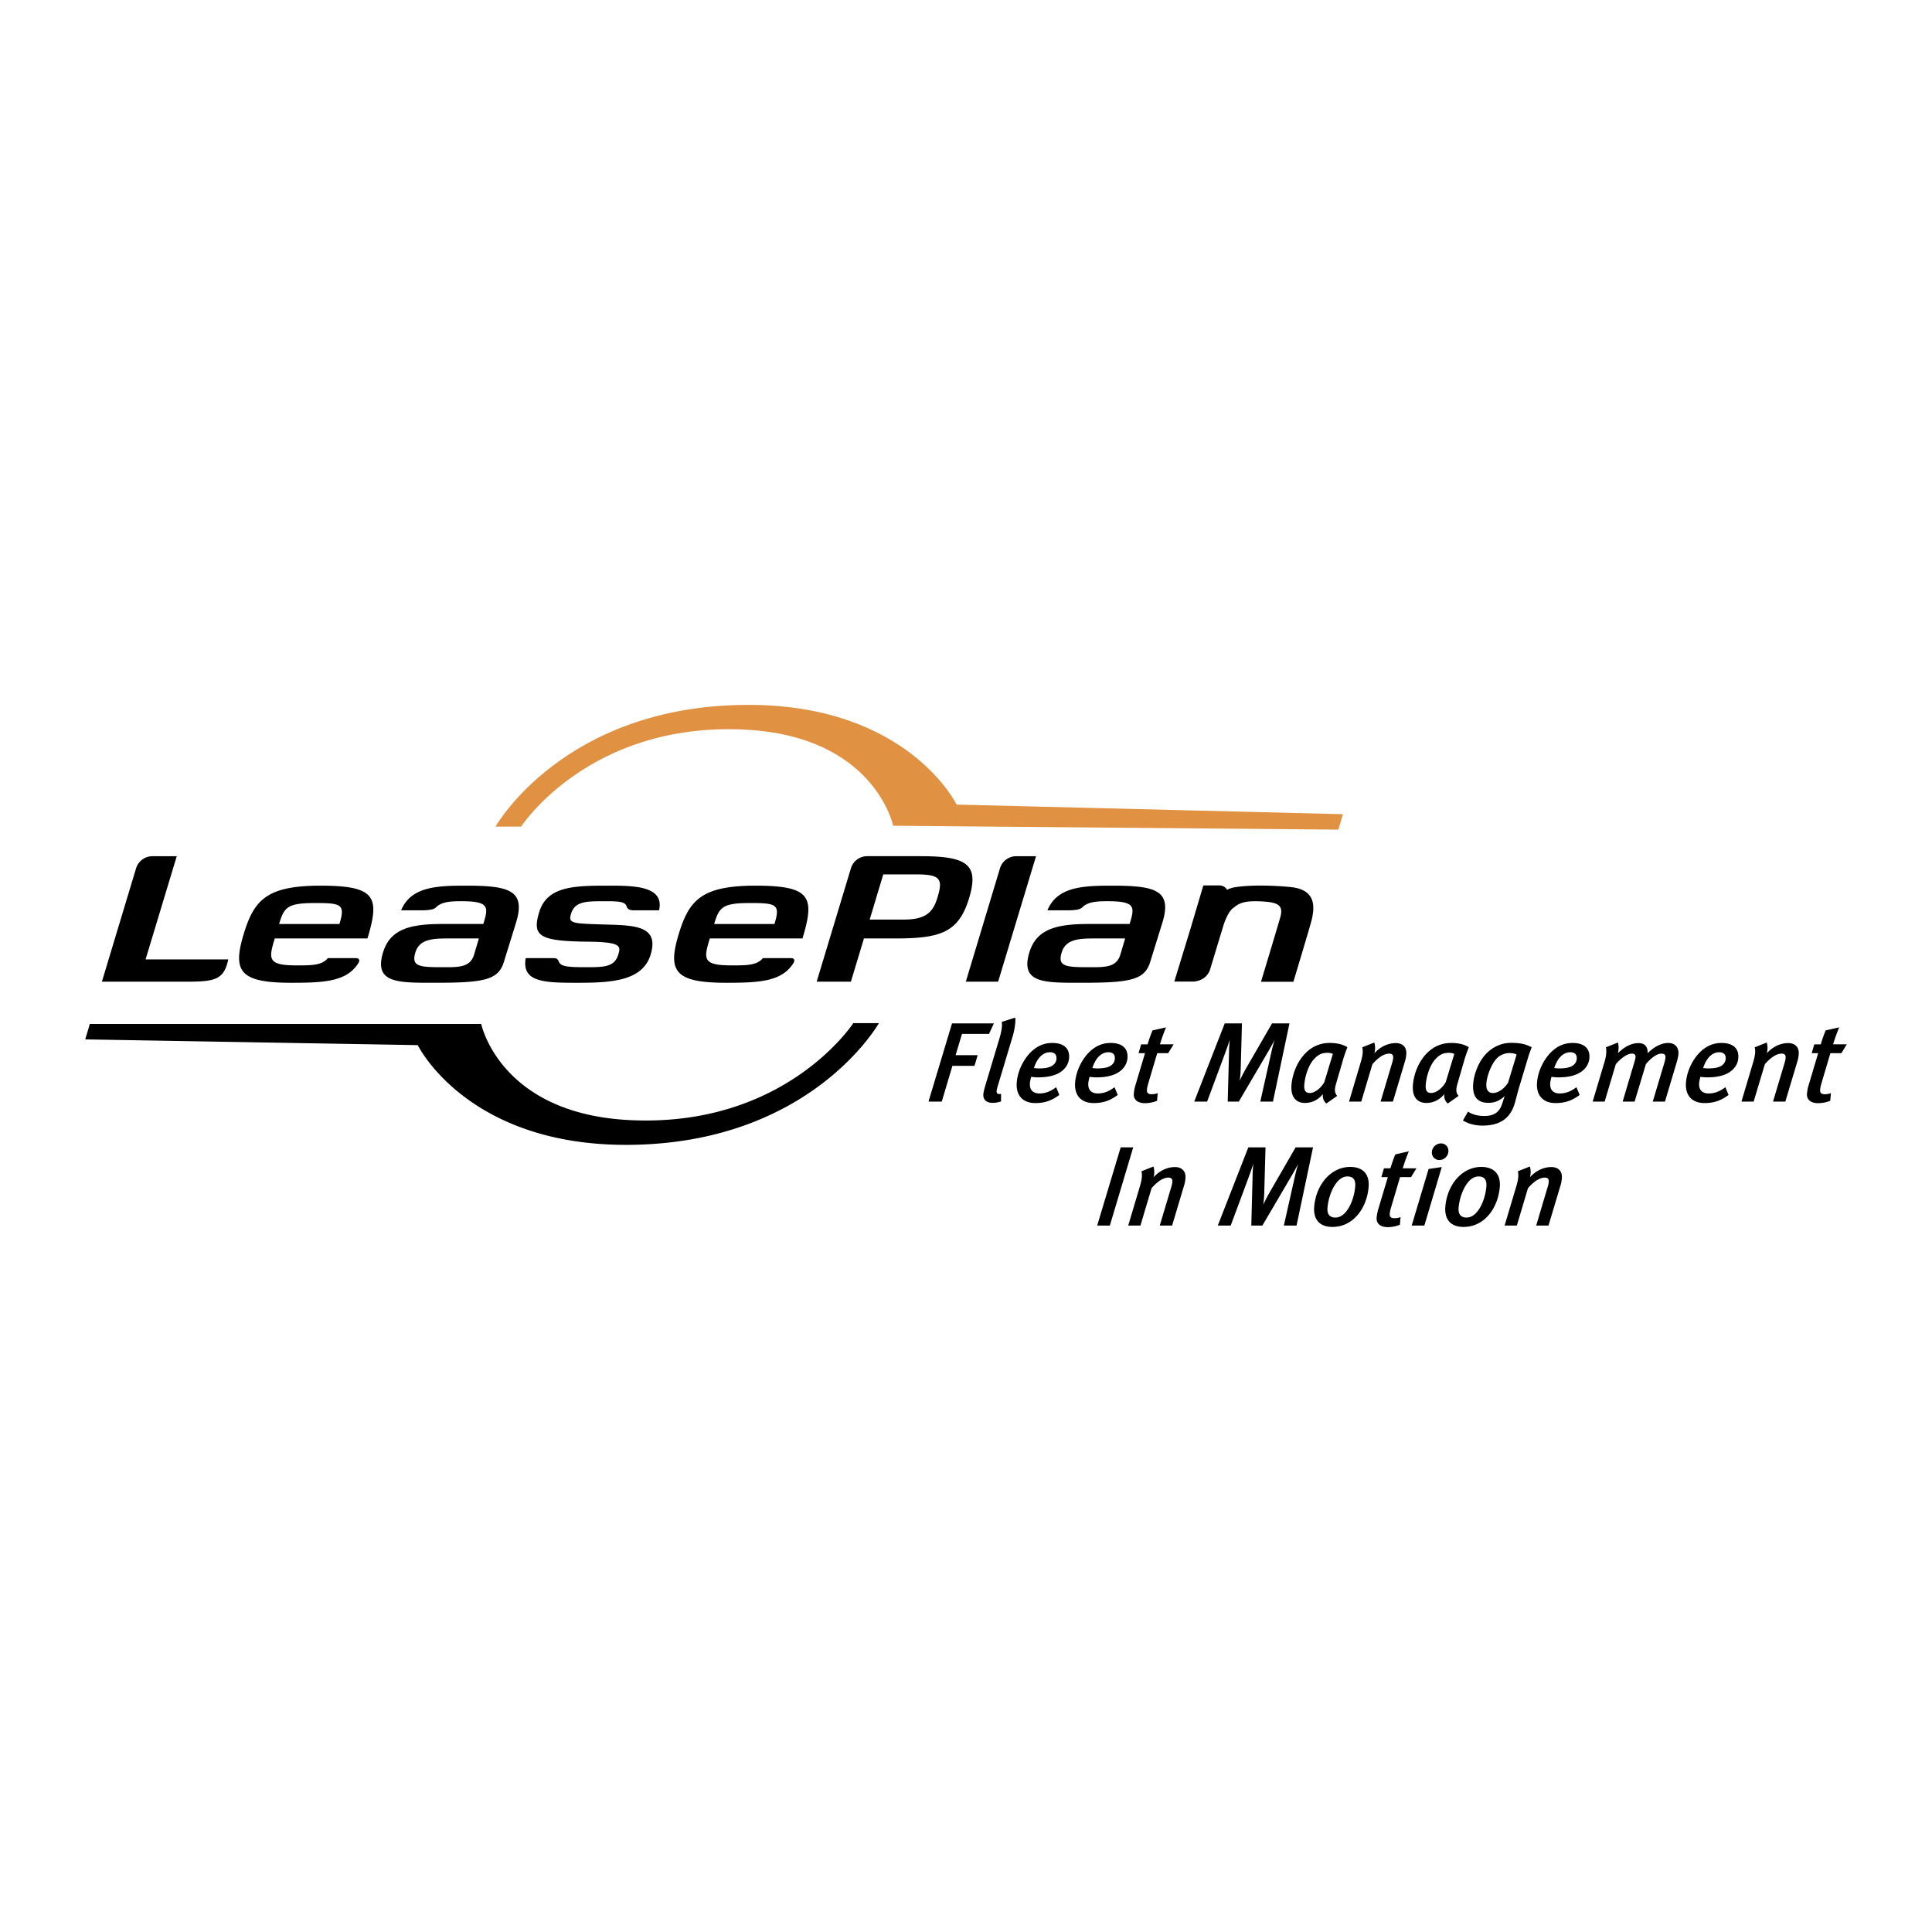 <svg xmlns="http://www.w3.org/2000/svg" width="2500" height="2500" viewBox="0 0 192.756 192.756"><g fill-rule="evenodd" clip-rule="evenodd"><path fill="#fff" d="M0 0h192.756v192.756H0V0z"/><path d="M49.438 82.472s6.773-12.063 25.059-12.147c16.072-.074 20.949 9.949 20.949 9.949l38.541.958-.459 1.541-44.416-.387s-1.848-8.979-14.88-9.596c-15.494-.732-22.242 9.683-22.242 9.683h-2.552v-.001z" fill="#e09142"/><path d="M87.689 102.076s-6.773 12.062-25.059 12.147c-16.075.071-20.951-9.951-20.951-9.951L8.504 103.7l.459-1.541h39.049s1.848 8.982 14.882 9.597c15.489.733 22.241-9.68 22.241-9.68h2.554zM99.584 97.94H96.36l3.406-11.301a1.7 1.7 0 0 1 1.631-1.217h1.969L99.584 97.94zm11.404-9.578c-2.918 0-5.514.096-6.484 2.457h2.299c.383-.011.789-.069.932-.138a1.29 1.29 0 0 0 .225-.131c.543-.583 1.475-.636 2.561-.636 2.686 0 2.703.541 2.242 2.074l-.061.198h-4.109c-3.332 0-5.213.578-5.898 2.85-.928 3.083 1.525 3.015 5.188 3.015 4.777 0 6.307-.25 6.861-2.04l1.242-4.004c.955-3.176-.697-3.645-4.998-3.645zm.791 6.873c-.4 1.353-1.637 1.263-3.352 1.263-2.178 0-2.908-.125-2.506-1.461.408-1.352 1.717-1.407 3.355-1.407h2.98c.002-.001-.346 1.182-.477 1.605zm-65.276-6.873c-2.913 0-5.508.096-6.481 2.457h2.297c.383-.011.789-.069.933-.138.111-.05.179-.095.226-.131.542-.583 1.471-.636 2.56-.636 2.687 0 2.705.541 2.243 2.074l-.061.198h-4.11c-3.329 0-5.21.578-5.897 2.85-.93 3.083 1.524 3.015 5.185 3.015 4.778 0 6.31-.25 6.861-2.04l1.241-4.004c.96-3.176-.693-3.645-4.997-3.645zm.799 6.873c-.407 1.353-1.636 1.263-3.356 1.263-2.175 0-2.909-.125-2.506-1.461.411-1.352 1.716-1.407 3.355-1.407h2.983l-.476 1.605zm15.58-4.453c.073.018.135.031.219.037h2.653c.552-2.424-2.481-2.457-5.04-2.457-3.458 0-6.137.054-6.921 2.651-.729 2.417.023 2.887 4.952 2.941 3.242.036 3.195.451 2.943 1.28-.394 1.3-1.506 1.263-3.429 1.263-1.632 0-2.339-.077-2.508-.566-.021-.062-.137-.32-.384-.334l-.168-.003h-2.75c-.417 2.458 1.946 2.458 5.339 2.458 3.409 0 6.354-.254 7.128-2.817.927-3.067-1.943-2.904-5.084-3.012-2.792-.09-3.14-.125-2.856-1.065.374-1.243 1.556-1.243 3.269-1.243.994 0 1.699 0 2.045.22.116.071.19.169.226.297.053.156.168.3.366.35zm65.882-2.28c-1.904-.19-4.318-.218-5.689.045a2.63 2.63 0 0 0-.652.224c-.158-.259-.406-.43-.797-.432h-1.568l-1.303 4.383-1.594 5.207h1.924c.711-.048 1.445-.435 1.676-1.31l1.312-4.325.055-.166c.109-.312.449-1.175.855-1.492.506-.39.871-.78 2.658-.713 1.795.071 2.459.323 2.088 1.606-.365 1.286-1.922 6.424-1.922 6.424h3.234s1.646-5.458 1.812-6.125c.34-1.397.432-3.071-2.089-3.326zm-41.996 3.245l1.356-4.508h3.32c2.417 0 2.643.484 2.085 2.314-.447 1.487-1.181 2.167-3.261 2.193h-3.5v.001zm-1.874-5.107l-3.414 11.3h3.415l1.301-4.311h3.142c4.506 0 6.317-.598 7.353-4.03 1.025-3.399-.255-4.177-4.875-4.177h-5.297a1.694 1.694 0 0 0-1.625 1.218zm-5.734 9.45c-1.162 1.854-3.443 1.962-6.705 1.962-5.148 0-5.851-1.157-4.75-4.82 1.027-3.391 2.243-4.869 7.675-4.869 4.839 0 5.752.869 5.068 3.855-.025.101-.11.501-.385 1.412h-9.246c-.617 2.039-.737 2.687 2.157 2.687 1.449 0 2.541.015 3.135-.723h2.595c.357-.001.434 0 .516.129.089.141-.06.367-.06.367zm-7.91-3.903h6.021c.587-1.949.223-2.092-2.417-2.092-2.792 0-3.096.414-3.604 2.092zM35.755 96.09c-1.162 1.854-3.443 1.962-6.704 1.962-5.148 0-5.851-1.157-4.75-4.82 1.027-3.391 2.242-4.869 7.675-4.869 4.84 0 5.752.869 5.068 3.855-.025.101-.109.501-.384 1.412h-9.246c-.618 2.039-.737 2.687 2.157 2.687 1.449 0 2.541.015 3.135-.723H35.3c.357-.001.434 0 .516.129.088.141-.061.367-.061.367zm-7.908-3.903h6.021c.587-1.949.223-2.092-2.418-2.092-2.792 0-3.096.414-3.603 2.092zm-12.642-6.764h2.43l-3.111 10.299h8.252c-.413 1.889-1.171 2.209-3.811 2.218h-8.798l3.407-11.301a1.707 1.707 0 0 1 1.631-1.216zM98.674 103.155h-2.697l-.636 2.122h2.202l-.318 1.062h-2.201l-1.064 3.566h-1.323l2.347-7.802h4.177l-.487 1.052zm85.041 1.919h-1.098l-.908 3.069a2.929 2.929 0 0 0-.113.555c-.033.359.127.473.488.473.182 0 .396-.033.586-.113l-.068.769a3.298 3.298 0 0 1-1.205.237c-.768 0-1.164-.383-1.113-.958.02-.204.064-.499.146-.781l.969-3.25h-.645l.258-.881h.645c.156-.52.309-.96.49-1.389l1.35-.305a17.962 17.962 0 0 0-.609 1.693h1.365l-.538.881zm-4.367.745l-1.223 4.086h-1.23l1.131-3.782c.076-.248.113-.429.125-.553.029-.328-.107-.451-.412-.451-.408 0-.996.283-1.66 1.061l-1.115 3.726h-1.219l1.176-3.951c.195-.666.24-1.05.15-1.468l1.193-.474c.09.26.121.676.008 1.072.6-.655 1.354-1.016 2.143-1.016.711 0 1.104.44 1.043 1.129-.015.192-.05.428-.11.621zm-7.178-.16a.843.843 0 0 1-.287.565c-.293.272-.777.373-1.465.373-.191 0-.426-.034-.494-.034.34-1.072.949-1.579 1.592-1.579.519 0 .685.293.654.675zm1.26-.076c.088-1.018-.568-1.527-1.676-1.527-.732 0-1.383.239-1.998.781-.844.756-1.445 1.986-1.543 3.128-.117 1.354.631 2.088 1.85 2.088.959 0 1.66-.26 2.396-.812l-.318-.769c-.566.418-1.068.621-1.668.621-.621 0-1.01-.338-.947-1.051.016-.181.088-.484.119-.598.1 0 .369.045.686.045 1.174 0 1.975-.26 2.488-.721.355-.318.572-.722.611-1.185zm-6.127.338l-1.189 3.984h-1.219l1.156-3.859c.062-.205.102-.387.113-.521.023-.282-.102-.405-.416-.405-.418 0-1.031.429-1.537 1.05l-1.125 3.736h-1.195l1.129-3.793c.08-.249.143-.486.154-.611.021-.246-.068-.382-.373-.382-.408 0-1.016.382-1.594 1.061l-1.111 3.726h-1.197l1.191-3.984c.176-.6.207-1.073.135-1.435l1.191-.474c.092.26.1.7 0 1.062.729-.713 1.43-1.005 2.041-1.005.633 0 .953.338.928 1.005.752-.735 1.465-1.019 2.062-1.019.656 0 1.07.431 1.01 1.153a4.552 4.552 0 0 1-.154.711zm-9.991-.262a.846.846 0 0 1-.285.565c-.297.272-.777.373-1.467.373-.193 0-.426-.034-.494-.034.342-1.072.949-1.579 1.594-1.579.52 0 .684.293.652.675zm1.26-.076c.086-1.018-.568-1.527-1.674-1.527-.734 0-1.389.239-1.998.781-.846.756-1.449 1.986-1.547 3.128-.117 1.354.633 2.088 1.85 2.088.963 0 1.662-.26 2.4-.812l-.32-.769c-.564.418-1.068.621-1.668.621-.621 0-1.01-.338-.947-1.051.016-.181.088-.484.119-.598.104 0 .369.045.686.045 1.174 0 1.975-.26 2.488-.721a1.78 1.78 0 0 0 .611-1.185zm-7.261-.363l-.854 2.812c-.402.61-.99 1.017-1.498 1.017-.477 0-.717-.328-.66-.994.064-.768.516-1.918 1.037-2.461a1.8 1.8 0 0 1 1.219-.531c.328-.001.586.045.756.157zm1.507-.734c-.594-.317-1.145-.44-2.072-.44-.848 0-1.586.315-2.207.834-.852.713-1.449 2.034-1.555 3.207-.107 1.288.389 1.943 1.518 1.943.609 0 1.146-.204 1.629-.69-.045.103-.232.713-.277.837-.283.801-.799 1.162-1.76 1.162-.656 0-1.174-.136-1.633-.429l-.506.881c.568.339 1.219.509 1.953.509 1.48 0 2.688-.52 3.188-2.123.139-.429.273-1.071.541-1.941l.84-2.788c.109-.363.298-.86.341-.962zm-7.722.666l-.852 2.801c-.311.574-.93 1.095-1.449 1.095-.418 0-.6-.237-.547-.859.068-.801.4-1.906.963-2.517.484-.52.857-.632 1.365-.632.19 0 .412.045.52.112zm1.445-.666c-.426-.293-1.08-.431-1.734-.431-.914 0-1.688.306-2.35.929-.799.754-1.381 1.974-1.488 3.238-.105 1.22.443 1.819 1.334 1.819.732 0 1.336-.328 1.793-.881-.033.372.062.688.346.937l1.082-.758c-.258-.304-.297-.599-.092-1.286l.656-2.258c.115-.405.326-.991.453-1.309zm-6.346 1.333l-1.223 4.086h-1.23l1.127-3.782c.078-.248.117-.429.129-.553.025-.328-.107-.451-.414-.451-.406 0-.996.283-1.66 1.061l-1.111 3.726h-1.221l1.176-3.951c.195-.666.238-1.05.148-1.468l1.195-.474c.09.26.123.676.01 1.072.598-.655 1.35-1.016 2.141-1.016.711 0 1.102.44 1.043 1.129a3.152 3.152 0 0 1-.11.621zm-7.215-.667l-.85 2.801c-.311.574-.932 1.095-1.451 1.095-.418 0-.6-.237-.547-.859.07-.801.402-1.906.963-2.517.484-.52.855-.632 1.365-.632.192 0 .415.045.52.112zm1.448-.666c-.426-.293-1.08-.431-1.734-.431a3.29 3.29 0 0 0-2.35.929c-.801.754-1.379 1.974-1.49 3.238-.104 1.22.443 1.819 1.336 1.819.732 0 1.336-.328 1.791-.881-.031.372.061.688.348.937l1.082-.758c-.256-.304-.299-.599-.092-1.286l.658-2.258c.113-.405.32-.991.451-1.309zm-7.424 5.419h-1.264l1.082-4.831a18.31 18.31 0 0 1 .342-1.321c-.217.428-.43.812-.67 1.219l-2.898 4.934h-1.107l.127-4.719a16 16 0 0 1 .078-1.445c-.076.259-.332.972-.51 1.457l-1.75 4.707h-1.285l3.043-7.802h1.717l-.121 4.416c-.016.562-.035.802-.102 1.298.248-.519.41-.837.662-1.275l2.562-4.438h1.74l-1.646 7.8zm-10.453-4.831h-1.094l-.91 3.069a2.732 2.732 0 0 0-.115.555c-.033.359.127.473.488.473.182 0 .398-.033.586-.113l-.066.769a3.302 3.302 0 0 1-1.205.237c-.77 0-1.164-.383-1.113-.958.016-.204.064-.499.145-.781l.971-3.25h-.645l.258-.881h.643c.158-.52.311-.96.494-1.389l1.346-.305a19.16 19.16 0 0 0-.607 1.693h1.365l-.541.881zm-5.324.585a.846.846 0 0 1-.285.565c-.295.272-.777.373-1.465.373-.193 0-.426-.034-.494-.034.34-1.072.947-1.579 1.592-1.579.521 0 .687.293.652.675zm1.261-.076c.086-1.018-.568-1.527-1.674-1.527-.734 0-1.389.239-2 .781-.844.756-1.447 1.986-1.545 3.128-.119 1.354.631 2.088 1.852 2.088.959 0 1.658-.26 2.396-.812l-.32-.769c-.566.418-1.068.621-1.666.621-.621 0-1.01-.338-.949-1.051.018-.181.088-.484.121-.598.1 0 .369.045.684.045 1.174 0 1.975-.26 2.488-.721.355-.318.574-.722.613-1.185zm-7.086.076a.837.837 0 0 1-.289.565c-.293.272-.775.373-1.463.373-.193 0-.426-.034-.494-.034.34-1.072.949-1.579 1.592-1.579.522 0 .686.293.654.675zm1.26-.076c.088-1.018-.57-1.527-1.674-1.527-.734 0-1.389.239-2 .781-.844.756-1.447 1.986-1.545 3.128-.117 1.354.633 2.088 1.852 2.088.959 0 1.658-.26 2.396-.812l-.318-.769c-.566.418-1.07.621-1.666.621-.623 0-1.014-.338-.949-1.051.016-.181.086-.484.119-.598.1 0 .367.045.686.045 1.172 0 1.975-.26 2.49-.721.353-.318.568-.722.609-1.185zm-5.641-2.145l-1.381 4.604c-.141.452-.193.666-.205.802-.018.204.064.306.246.306.066 0 .135 0 .193-.023l.002.757a2.354 2.354 0 0 1-.848.147c-.654 0-.963-.35-.918-.881.016-.169.088-.485.182-.803l1.412-4.706c.223-.758.318-1.311.234-1.683l1.35-.43c.06.352-.048 1.198-.267 1.91zM129.357 122.273h-1.266l1.084-4.83c.111-.497.264-1.085.34-1.321-.217.428-.43.812-.67 1.219l-2.898 4.933h-1.105l.125-4.718c.006-.475.025-.947.078-1.447-.078.261-.332.973-.508 1.459l-1.75 4.706h-1.289l3.047-7.8h1.715l-.121 4.415c-.016.563-.035.802-.1 1.297.246-.518.41-.835.662-1.274l2.562-4.438h1.738l-1.644 7.799zm26.36-4.085l-1.223 4.086h-1.229l1.125-3.78a2.6 2.6 0 0 0 .129-.554c.027-.328-.107-.451-.412-.451-.406 0-.996.283-1.662 1.06l-1.111 3.726h-1.219l1.176-3.95c.193-.666.236-1.05.15-1.469l1.193-.473c.088.26.121.678.008 1.071.598-.653 1.352-1.016 2.143-1.016.711 0 1.102.442 1.041 1.13a3.012 3.012 0 0 1-.109.62zm-7.422.205c-.121 1.387-.865 3.082-1.973 3.082-.553 0-.855-.308-.795-.995.113-1.298.857-3.105 1.986-3.105.508-.001.846.249.782 1.018zm1.338.043c.109-1.252-.537-2.011-1.848-2.011-1.896 0-3.389 1.74-3.582 3.942-.111 1.309.547 2.044 1.812 2.044 2.1 0 3.438-1.886 3.618-3.975zm-6.022-2.699a.746.746 0 0 1-.752-.824.925.925 0 0 1 .906-.835c.453 0 .781.372.742.824a.915.915 0 0 1-.896.835zm-1.502 6.536h-1.264l1.686-5.643 1.314-.193-1.736 5.836zm-1.33-4.83h-1.096l-.91 3.069a2.931 2.931 0 0 0-.115.554c-.031.36.129.475.49.475.178 0 .398-.033.586-.114l-.066.768c-.41.16-.812.237-1.207.237-.768 0-1.162-.382-1.115-.957.02-.204.068-.499.148-.781l.969-3.25h-.643l.256-.882h.645c.158-.519.309-.959.492-1.389l1.346-.304a19.254 19.254 0 0 0-.607 1.692h1.367l-.54.882zm-5.57.95c-.121 1.387-.865 3.082-1.971 3.082-.555 0-.855-.308-.793-.995.111-1.298.854-3.105 1.982-3.105.509-.001.848.249.782 1.018zm1.338.043c.111-1.252-.535-2.011-1.844-2.011-1.898 0-3.391 1.74-3.582 3.942-.115 1.309.545 2.044 1.811 2.044 2.099 0 3.437-1.886 3.615-3.975zm-18.385-.248l-1.221 4.086h-1.232l1.129-3.78c.078-.248.117-.429.127-.554.029-.328-.107-.451-.412-.451-.406 0-.994.283-1.662 1.06l-1.111 3.726h-1.219l1.176-3.95c.193-.666.238-1.05.15-1.469l1.193-.473c.09.26.121.678.01 1.071.598-.653 1.35-1.016 2.141-1.016.711 0 1.102.442 1.043 1.13a3.02 3.02 0 0 1-.112.62zm-7.432 4.085h-1.264l2.344-7.802h1.25l-2.33 7.802z"/></g></svg>